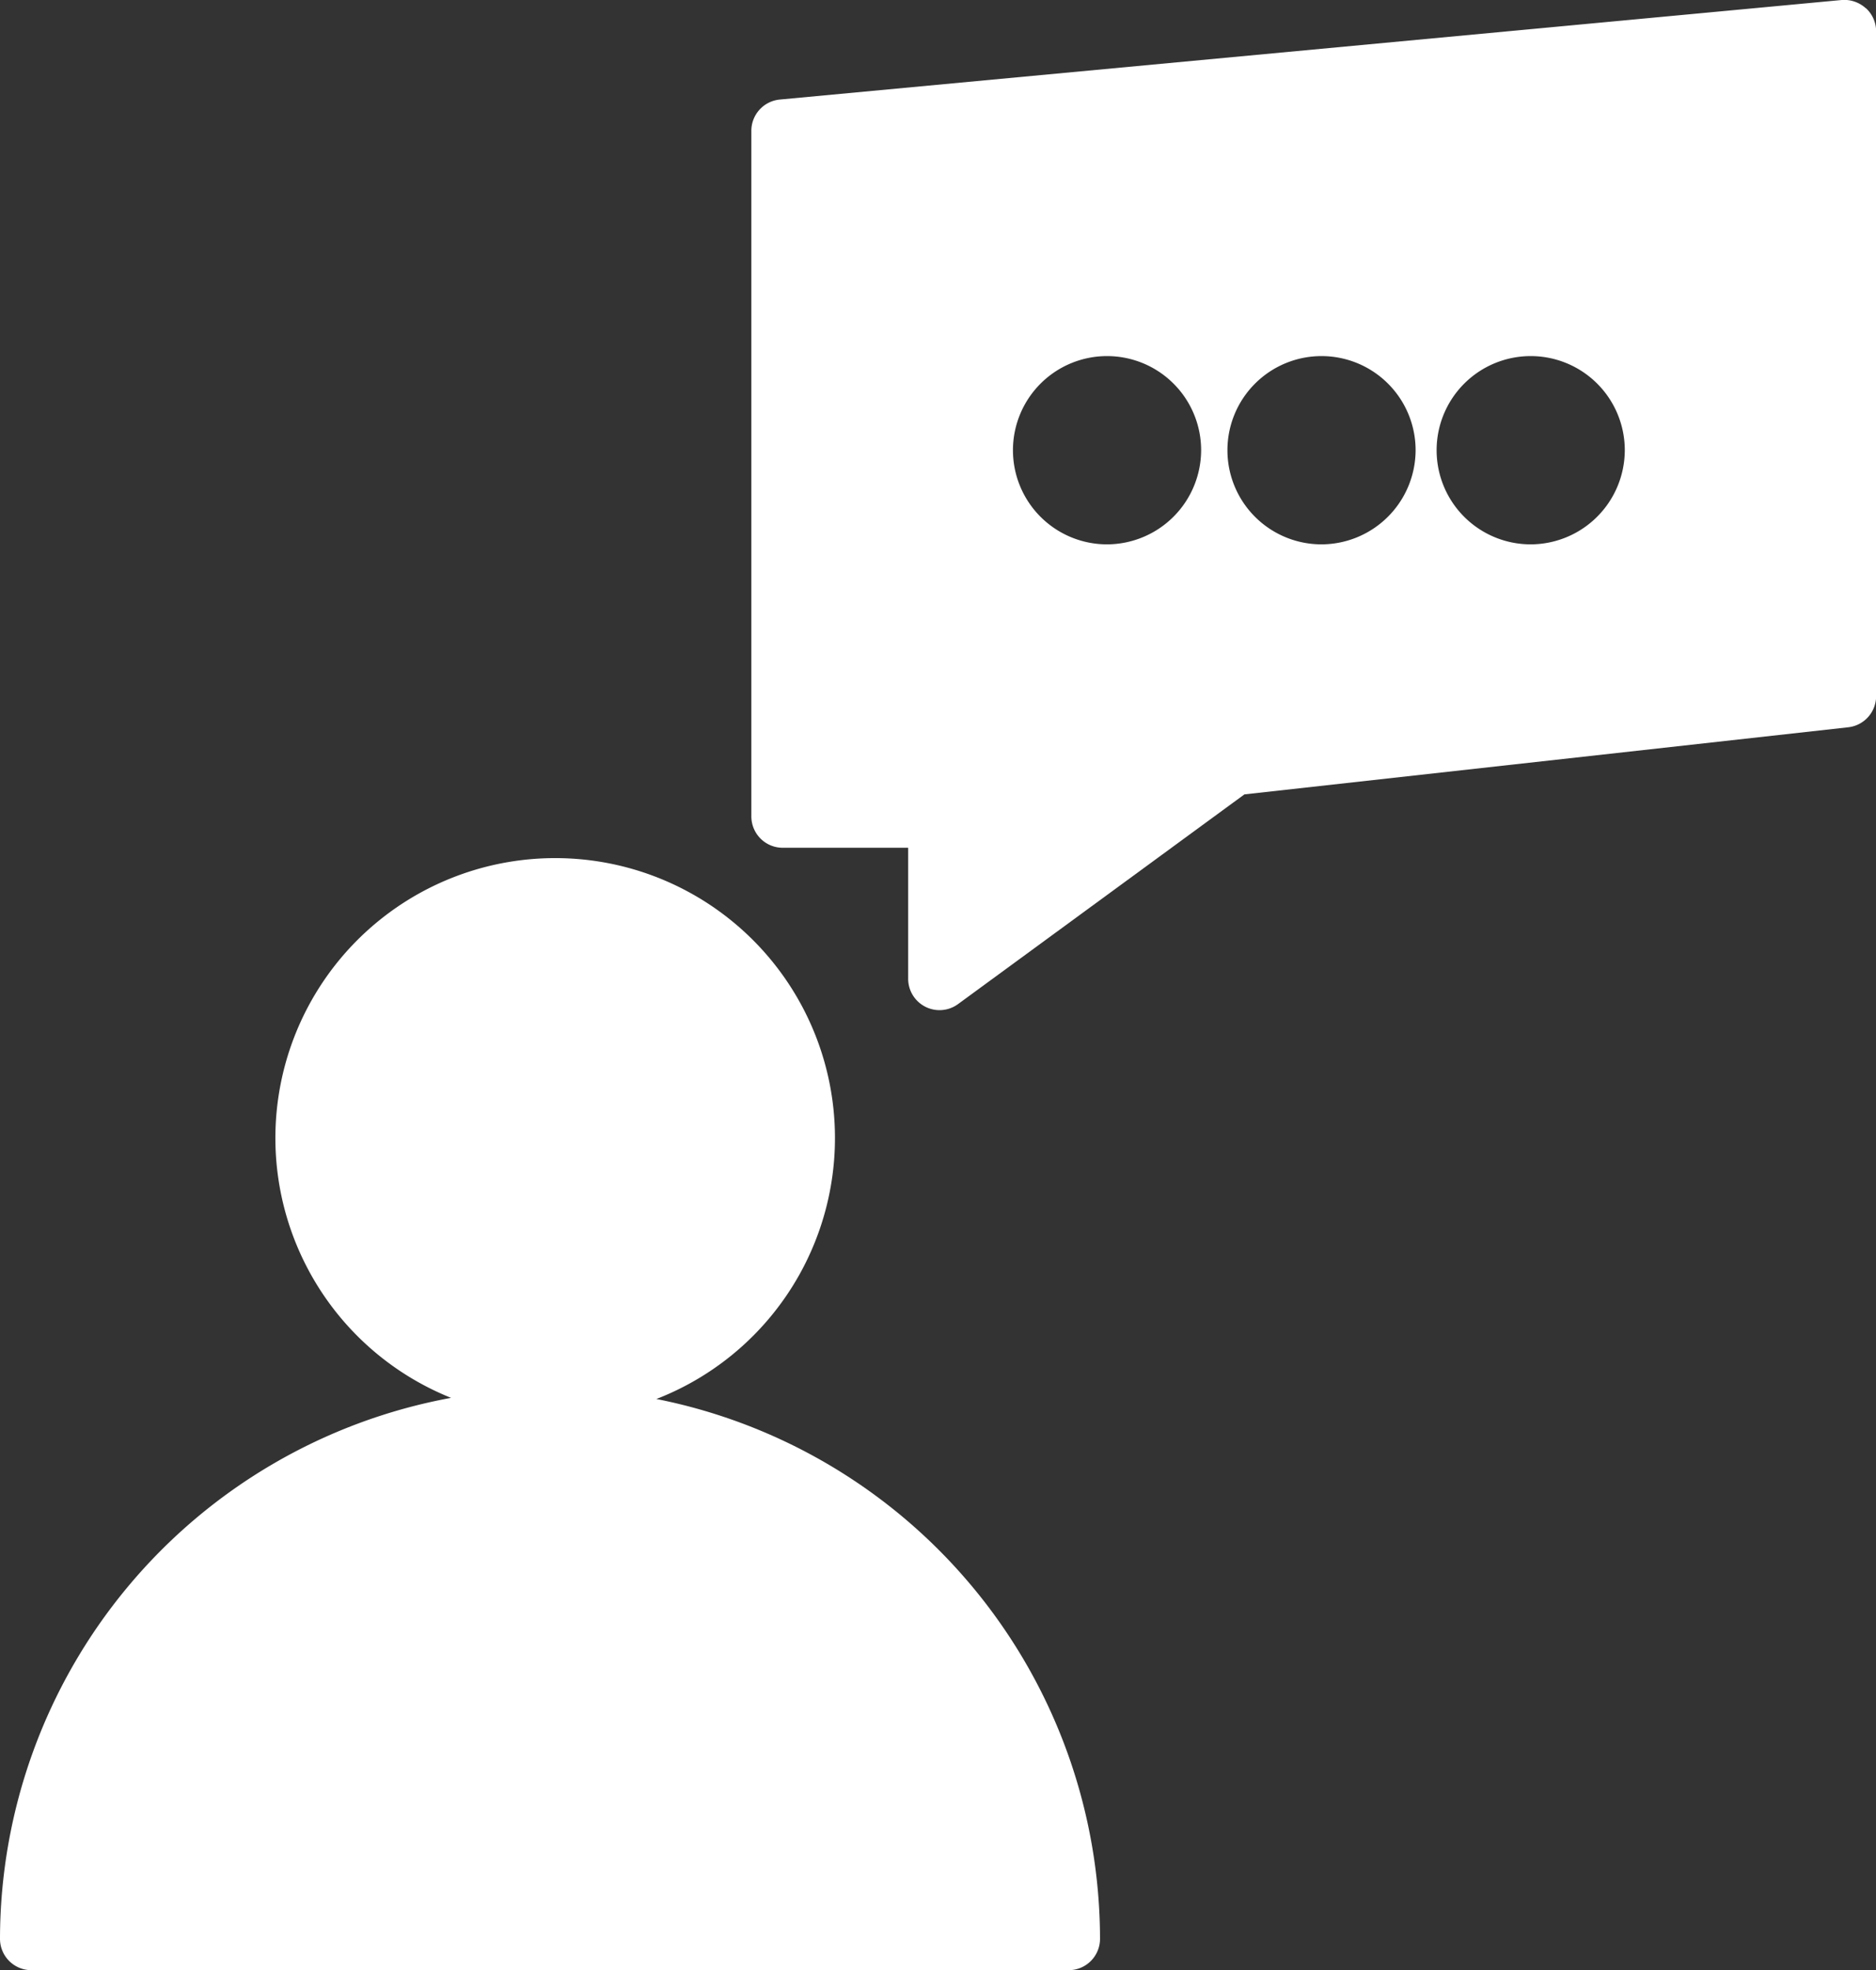 <svg xmlns="http://www.w3.org/2000/svg" xmlns:xlink="http://www.w3.org/1999/xlink" width="47.854" height="50.234" viewBox="0 0 47.854 50.234">
  <rect x="0" y="0" width="47.854" height="50.234" fill="#333333" stroke="none"/>
  <defs>
    <clipPath id="clip-path">
      <rect id="Rectangle_88" data-name="Rectangle 88" width="47.854" height="50.234" fill="none"/>
    </clipPath>
  </defs>
  <g id="Groupe_58" data-name="Groupe 58" transform="translate(0 0)">
    <g id="Groupe_57" data-name="Groupe 57" transform="translate(0 0)" clip-path="url(#clip-path)">
      <path id="Tracé_134" data-name="Tracé 134" d="M16.744,41.058a7.137,7.137,0,1,0-5.238-.029A14.046,14.046,0,0,0,0,54.821a.8.8,0,0,0,.8.8H27.26a.8.8,0,0,0,.8-.8A14.05,14.05,0,0,0,16.744,41.058" transform="translate(0 -5.389)" fill="#fff"/>
      <path id="Tracé_135" data-name="Tracé 135" d="M52.312.209A.815.815,0,0,0,51.7,0L24.614,2.538a.8.8,0,0,0-.728.8V20.815a.8.8,0,0,0,.8.8h3.2V24.95a.8.8,0,0,0,1.277.647l7.3-5.343,15.4-1.711a.8.8,0,0,0,.714-.8V.8a.8.8,0,0,0-.262-.593M32.959,13.879a2.4,2.4,0,1,1,2.4-2.4,2.406,2.406,0,0,1-2.4,2.4m5.471,0a2.4,2.4,0,1,1,2.4-2.4,2.407,2.407,0,0,1-2.4,2.4m5.336,0a2.4,2.4,0,1,1,2.4-2.4,2.406,2.406,0,0,1-2.4,2.4" transform="translate(-4.72 0)" fill="#fff"/>
    </g>
  </g>
</svg>
